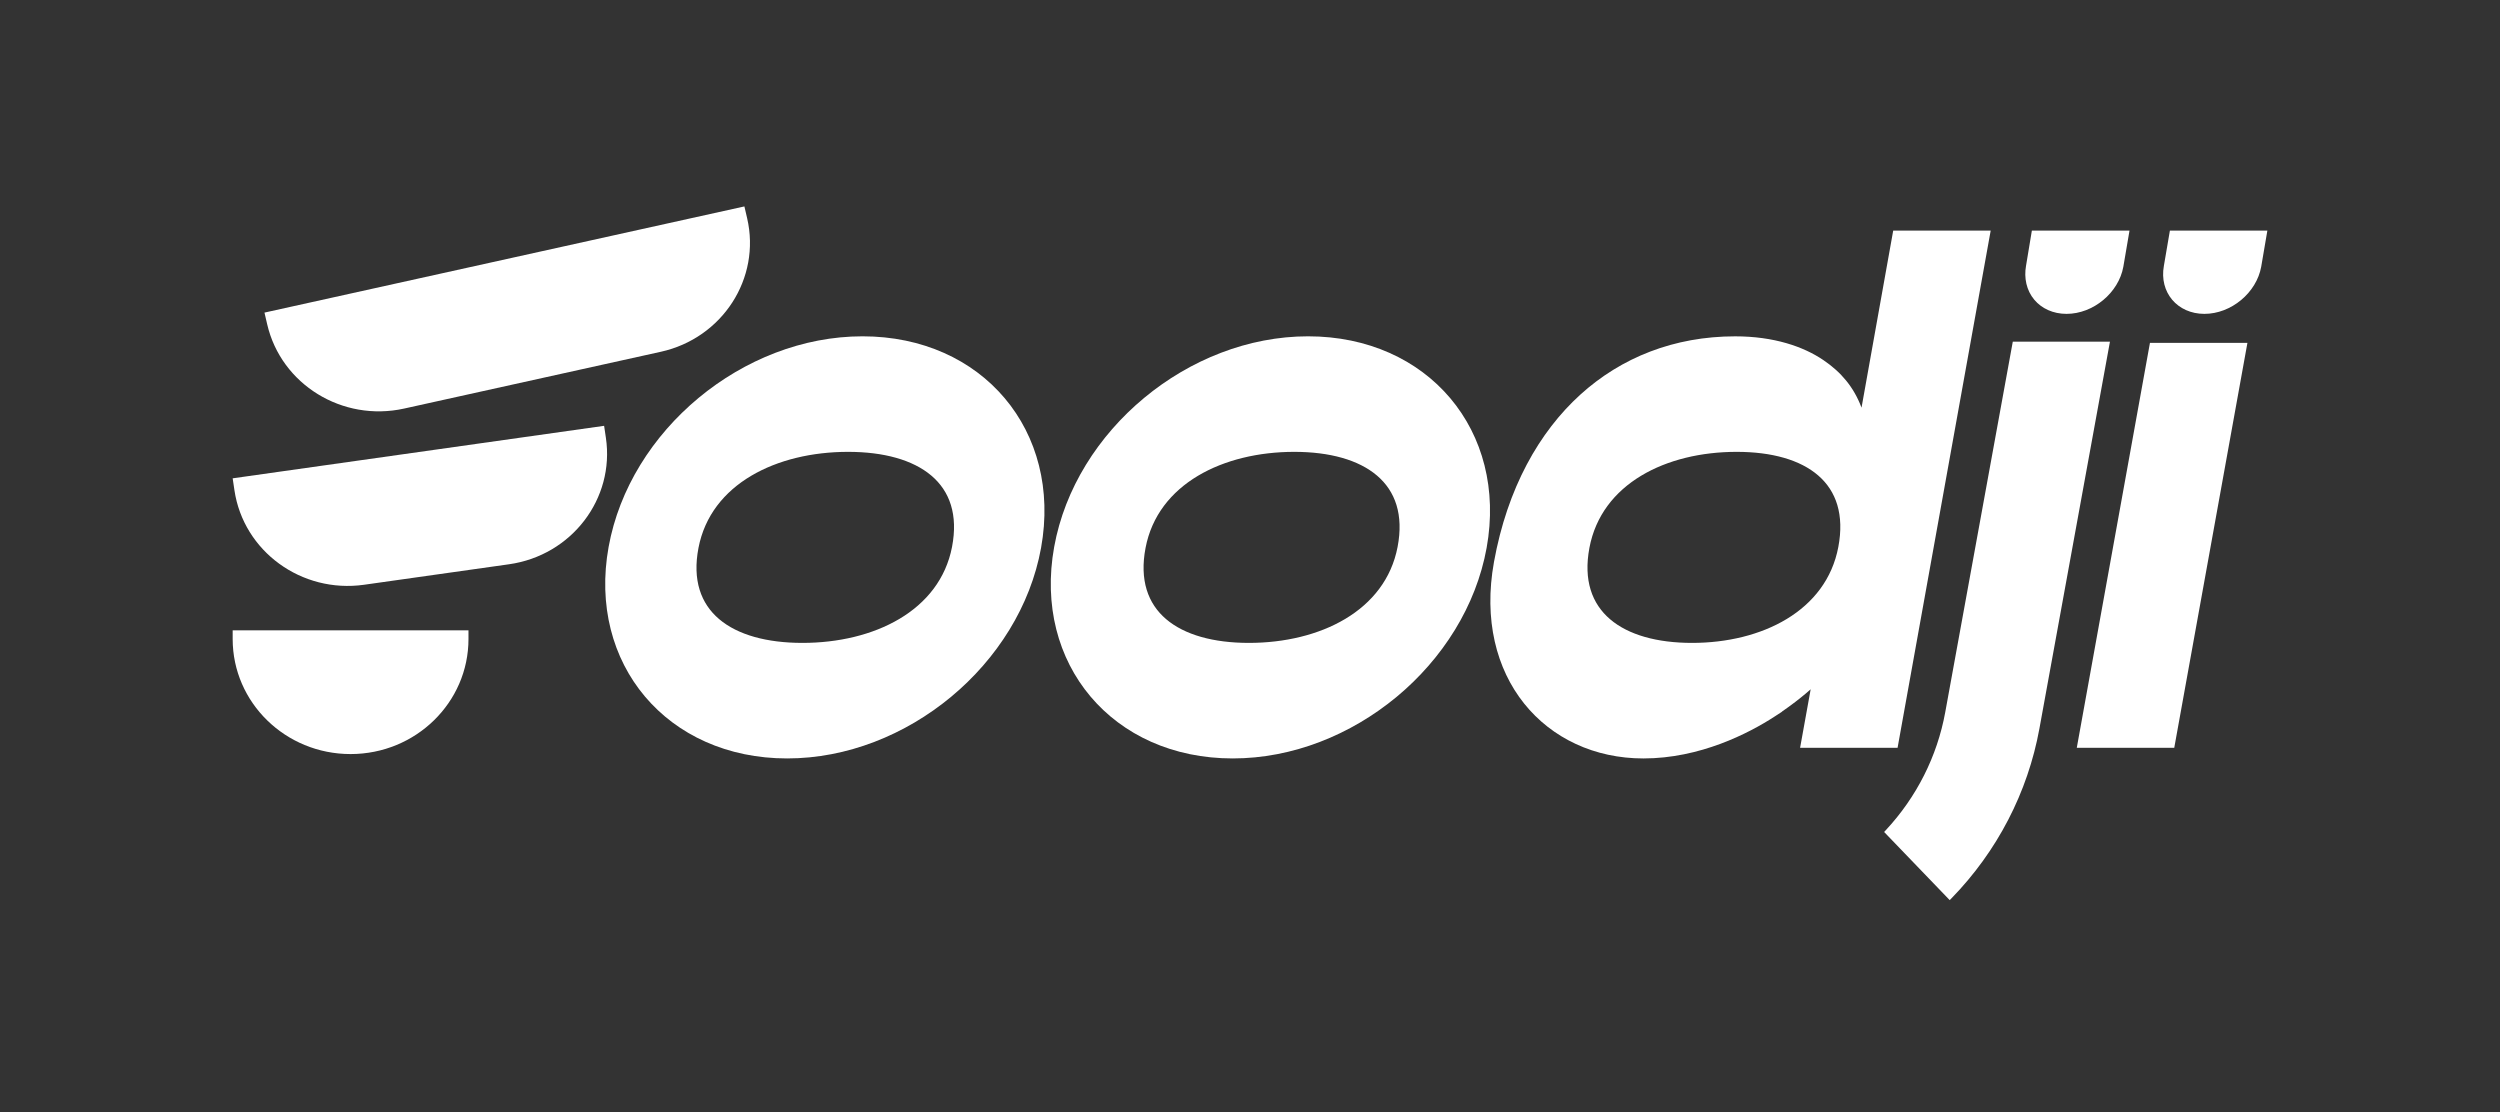<svg width="400" height="178" viewBox="0 0 400 178" fill="none" xmlns="http://www.w3.org/2000/svg">
<rect x="0" y="0" width="400" height="178" fill="#333333" stroke="none"/>
<path fill-rule="evenodd" clip-rule="evenodd" d="M291.742 57.616C294.597 59.556 296.601 61.929 297.845 65.225L302.914 36.894H318.51L303.613 119.644H288.016L289.707 110.287C289.473 110.493 289.2 110.73 288.885 110.995C287.961 111.771 286.684 112.776 285.098 113.867H285.132L283.992 114.611C279.779 117.357 271.983 121.351 262.942 121.351C255.141 121.351 248.317 118.129 243.867 112.572C239.419 107.016 237.366 99.159 239.034 89.928C241.17 78.103 246.271 69.113 252.855 63.14C259.386 57.214 267.854 53.814 277.62 53.814C283.823 53.814 288.551 55.45 291.742 57.616ZM254.306 87.654C256.243 77.366 266.595 72.297 277.865 72.297C283.493 72.297 288.04 73.576 290.929 76.089C293.797 78.581 295.104 82.348 294.134 87.507C292.206 97.761 281.882 102.864 270.726 102.864C265.154 102.864 260.564 101.594 257.622 99.084C254.702 96.594 253.334 92.826 254.306 87.654Z" fill="white"/>
<path fill-rule="evenodd" clip-rule="evenodd" d="M138.003 53.81C118.868 53.81 100.748 68.849 97.377 87.509C95.688 96.853 98.02 105.317 103.195 111.448C108.37 117.579 116.365 121.35 125.945 121.35C145.08 121.35 163.2 106.314 166.572 87.65C168.26 78.306 165.928 69.842 160.754 63.712C155.578 57.58 147.583 53.81 138.003 53.81ZM111.758 87.655C113.731 77.404 124.281 72.297 135.69 72.297C141.386 72.297 146.038 73.576 149.01 76.091C151.956 78.585 153.317 82.351 152.325 87.505C150.352 97.755 139.801 102.863 128.393 102.863C122.697 102.863 118.045 101.584 115.073 99.068C112.127 96.574 110.766 92.808 111.758 87.655Z" fill="white"/>
<path d="M339.733 42.684L340.721 36.894H334.19H325.099L324.162 42.543C323.825 44.444 324.216 46.452 325.491 47.962C326.673 49.364 328.492 50.219 330.647 50.219C334.925 50.219 338.979 46.848 339.733 42.684Z" fill="white"/>
<path d="M347.882 119.643L359.589 54.855H343.993L332.286 119.643H347.882Z" fill="white"/>
<path d="M361.791 42.684L362.779 36.894H347.183L346.219 42.543V42.546C345.841 44.64 346.368 46.561 347.548 47.962C348.733 49.364 350.551 50.219 352.704 50.219C356.984 50.219 361.039 46.848 361.791 42.684Z" fill="white"/>
<path fill-rule="evenodd" clip-rule="evenodd" d="M337.591 54.67H322.046L311.239 113.957C309.95 121.028 306.634 127.568 301.718 132.839L301.46 133.116L311.954 144.021L312.258 143.709C319.541 136.226 324.441 126.798 326.306 116.573L337.591 54.67Z" fill="white"/>
<path fill-rule="evenodd" clip-rule="evenodd" d="M168.667 87.509C166.979 96.853 169.311 105.317 174.485 111.448C179.66 117.579 187.655 121.35 197.235 121.35C216.37 121.35 234.489 106.314 237.862 87.65C239.549 78.306 237.217 69.842 232.043 63.712C226.867 57.58 218.874 53.81 209.293 53.81C190.159 53.81 172.039 68.845 168.667 87.509ZM183.29 87.654C185.25 77.403 195.741 72.297 207.08 72.297C212.742 72.297 217.366 73.576 220.319 76.09C223.248 78.584 224.601 82.351 223.615 87.505C221.654 97.757 211.164 102.863 199.824 102.863C194.162 102.863 189.539 101.584 186.586 99.069C183.657 96.575 182.304 92.808 183.29 87.654Z" fill="white"/>
<path d="M42.315 50.016L119.103 33.028L119.54 34.908C121.776 44.532 115.593 54.102 105.732 56.284L64.656 65.371C54.795 67.552 44.988 61.519 42.752 51.896L42.315 50.016Z" fill="white"/>
<path d="M37.227 76.532L96.658 68.131L96.941 70.039C98.391 79.805 91.453 88.868 81.446 90.283L58.255 93.561C48.248 94.976 38.959 88.206 37.51 78.44L37.227 76.532Z" fill="white"/>
<path d="M37.227 100.855H74.957V102.241C74.957 112.408 66.511 120.65 56.092 120.65C45.673 120.65 37.227 112.408 37.227 102.241V100.855Z" fill="white"/>
</svg>
